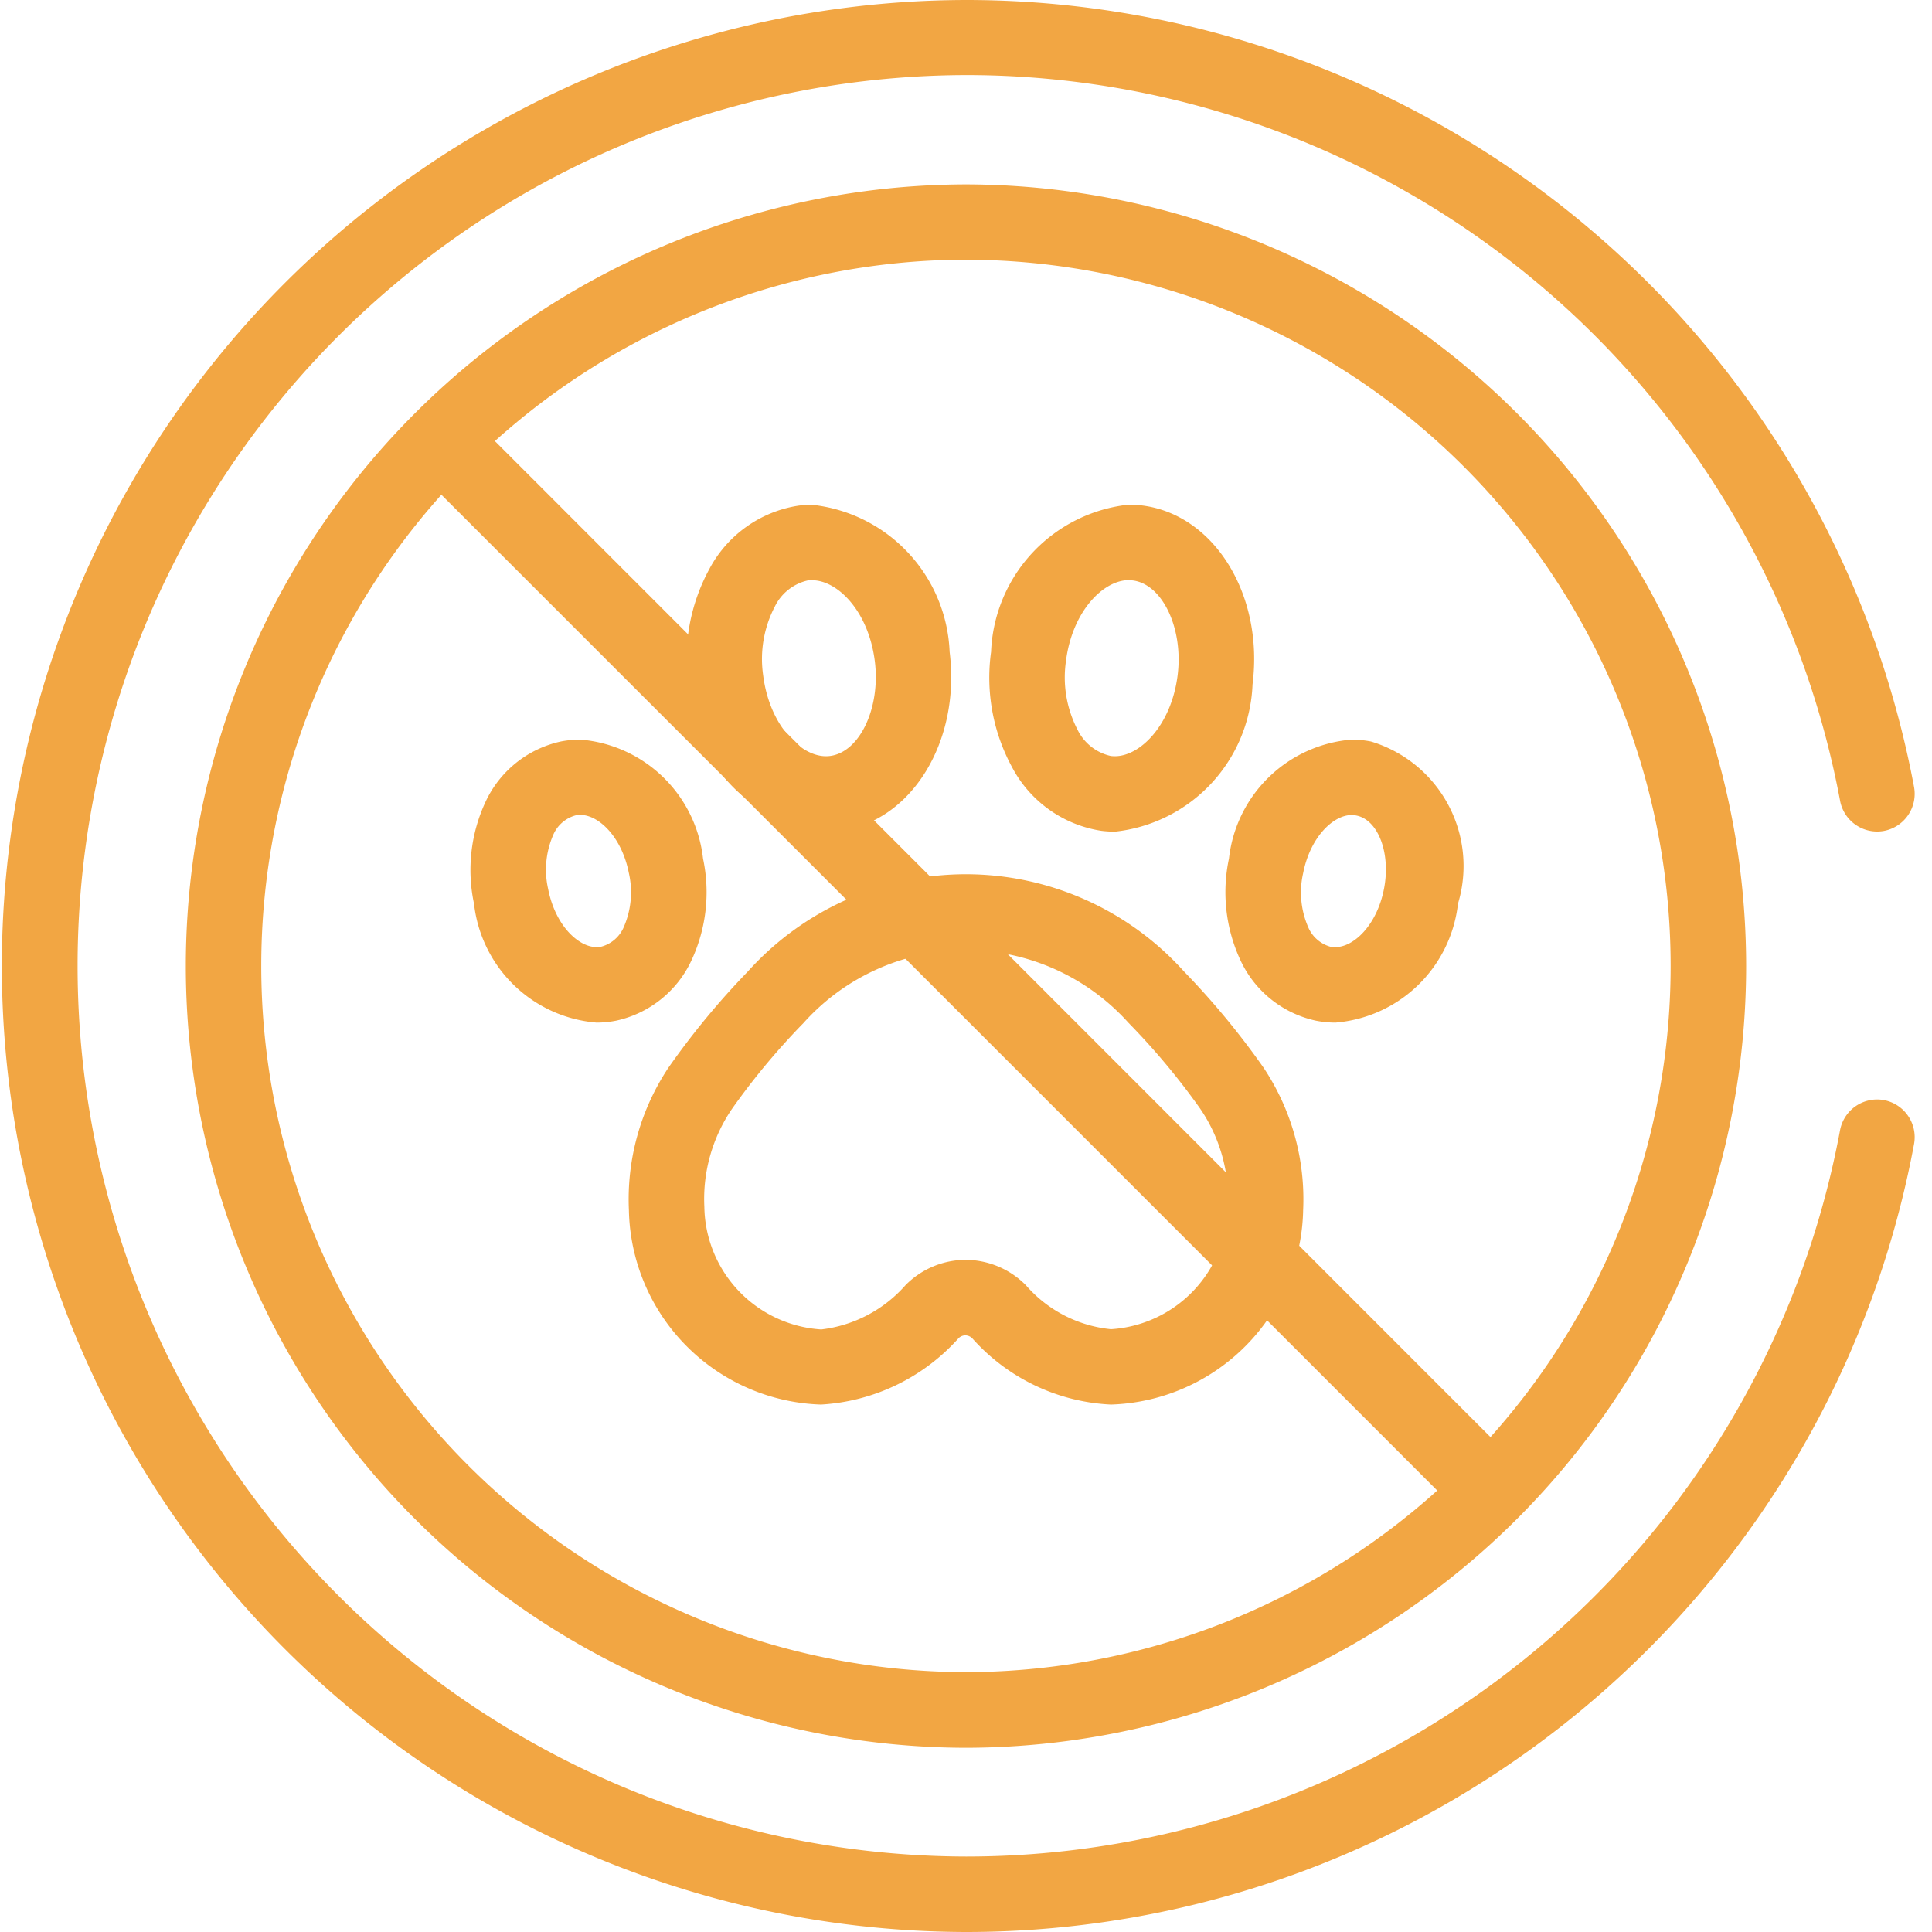 <svg xmlns="http://www.w3.org/2000/svg" xmlns:xlink="http://www.w3.org/1999/xlink" width="39.666" height="39.666" viewBox="0 0 39.666 39.666">
  <defs>
    <clipPath id="clip-path">
      <path id="path3678" d="M0-682.665H39.666V-643H0Z" transform="translate(0 682.665)" fill="#f2a643"/>
    </clipPath>
  </defs>
  <g id="g3672" transform="translate(0 682.665)">
    <g id="g3674" transform="translate(0 -682.665)">
      <g id="g3676" clip-path="url(#clip-path)">
        <g id="g3682" transform="translate(0.034 0)">
          <path id="path3684" d="M-642.8-362.14a19.838,19.838,0,0,1-19.8-19.833,19.838,19.838,0,0,1,19.8-19.833,19.806,19.806,0,0,1,19.46,16.16.775.775,0,0,1-.619.9.775.775,0,0,1-.9-.619,18.256,18.256,0,0,0-17.937-14.9,18.287,18.287,0,0,0-18.249,18.284A18.287,18.287,0,0,0-642.8-363.689a18.253,18.253,0,0,0,17.94-14.911.775.775,0,0,1,.9-.62.775.775,0,0,1,.62.9A19.8,19.8,0,0,1-642.8-362.14Z" transform="translate(662.604 401.806)" fill="#f2a643"/>
        </g>
        <g id="g3686" transform="translate(38.857 19.833)">
          <path id="path3688" fill="#f2a643"/>
        </g>
        <g id="g3690" transform="translate(3.815 3.782)">
          <path id="path3692" d="M-259.654-507.053A16.053,16.053,0,0,1-275.671-523.1a16.053,16.053,0,0,1,16.018-16.051A16.053,16.053,0,0,1-243.636-523.1,16.053,16.053,0,0,1-259.654-507.053Zm0-30.553a14.5,14.5,0,0,0-14.468,14.5,14.5,14.5,0,0,0,14.468,14.5,14.5,14.5,0,0,0,14.468-14.5A14.5,14.5,0,0,0-259.654-537.605Z" transform="translate(275.671 539.155)" fill="#f2a643"/>
        </g>
        <g id="g3694" transform="translate(12.905 17.954)">
          <path id="path3696" d="M-58.088-163.089a4.065,4.065,0,0,1-2.843-1.354.206.206,0,0,0-.148-.067.2.2,0,0,0-.142.063,4.109,4.109,0,0,1-2.821,1.358,4.074,4.074,0,0,1-3.944-3.991A4.881,4.881,0,0,1-67.178-170a16.109,16.109,0,0,1,1.631-1.977,6.027,6.027,0,0,1,4.479-2,6.03,6.03,0,0,1,4.475,1.992A16.192,16.192,0,0,1-54.952-170a4.873,4.873,0,0,1,.809,2.919A4.075,4.075,0,0,1-58.088-163.089Zm-2.991-2.971a1.749,1.749,0,0,1,1.246.524,2.656,2.656,0,0,0,1.744.9,2.561,2.561,0,0,0,2.4-2.52,3.272,3.272,0,0,0-.575-2.018,14.541,14.541,0,0,0-1.467-1.755,4.5,4.5,0,0,0-3.335-1.491,4.494,4.494,0,0,0-3.338,1.5,14.456,14.456,0,0,0-1.458,1.75,3.278,3.278,0,0,0-.575,2.019,2.561,2.561,0,0,0,2.4,2.52,2.73,2.73,0,0,0,1.732-.911A1.744,1.744,0,0,1-61.078-166.06Z" transform="translate(67.993 173.972)" fill="#f2a643"/>
        </g>
        <g id="g3698" transform="translate(20.315 10.364)">
          <path id="path3700" d="M-38.65-95.3a2.228,2.228,0,0,1-.277-.017,2.5,2.5,0,0,1-1.837-1.31,3.851,3.851,0,0,1-.429-2.366,3.166,3.166,0,0,1,2.825-3.021,2.23,2.23,0,0,1,.277.017c1.48.185,2.5,1.834,2.266,3.675A3.166,3.166,0,0,1-38.65-95.3Zm.282-5.164c-.519,0-1.159.636-1.288,1.664a2.33,2.33,0,0,0,.239,1.409,1,1,0,0,0,.682.537.682.682,0,0,0,.084.005c.519,0,1.159-.636,1.288-1.664.12-.96-.31-1.869-.921-1.945A.681.681,0,0,0-38.368-100.462Z" transform="translate(41.226 102.011)" fill="#f2a643"/>
        </g>
        <g id="g3702" transform="translate(14.098 10.364)">
          <path id="path3704" d="M-49.44-95.3h0a3.166,3.166,0,0,1-2.825-3.021,3.851,3.851,0,0,1,.429-2.366A2.5,2.5,0,0,1-50-101.994a2.228,2.228,0,0,1,.277-.017A3.166,3.166,0,0,1-46.9-98.991c.23,1.841-.786,3.49-2.266,3.675A2.224,2.224,0,0,1-49.44-95.3Zm-.283-5.164a.68.68,0,0,0-.085.005,1,1,0,0,0-.681.537,2.329,2.329,0,0,0-.24,1.409c.129,1.028.768,1.663,1.288,1.664a.676.676,0,0,0,.084-.005c.611-.076,1.041-.986.921-1.945C-48.564-99.826-49.2-100.462-49.723-100.462Z" transform="translate(52.299 102.011)" fill="#f2a643"/>
        </g>
        <g id="g3706" transform="translate(25.163 15.185)">
          <path id="path3708" d="M-46.209-13.755a2.055,2.055,0,0,1,.4.039,2.669,2.669,0,0,1,1.786,3.329,2.757,2.757,0,0,1-2.515,2.442,2.073,2.073,0,0,1-.4-.039,2.228,2.228,0,0,1-1.557-1.254,3.311,3.311,0,0,1-.23-2.074A2.758,2.758,0,0,1-46.209-13.755Zm-.329,4.26c.374,0,.848-.446.995-1.191.144-.73-.115-1.421-.565-1.51a.522.522,0,0,0-.1-.01c-.373,0-.847.446-.994,1.193a1.785,1.785,0,0,0,.1,1.1.7.7,0,0,0,.463.411A.518.518,0,0,0-46.538-9.495Z" transform="translate(48.794 13.755)" fill="#f2a643"/>
        </g>
        <g id="g3710" transform="translate(9.662 15.185)">
          <path id="path3712" d="M-32.265-13.755h0a2.758,2.758,0,0,1,2.515,2.443,3.311,3.311,0,0,1-.23,2.074,2.228,2.228,0,0,1-1.557,1.254,2.073,2.073,0,0,1-.4.039,2.757,2.757,0,0,1-2.515-2.442,3.312,3.312,0,0,1,.23-2.076,2.228,2.228,0,0,1,1.556-1.254A2.075,2.075,0,0,1-32.265-13.755Zm.329,4.26a.518.518,0,0,0,.1-.01.7.7,0,0,0,.463-.411,1.785,1.785,0,0,0,.1-1.1c-.147-.747-.621-1.193-.995-1.193a.52.52,0,0,0-.1.01.7.7,0,0,0-.462.411,1.786,1.786,0,0,0-.1,1.1C-32.784-9.94-32.31-9.495-31.936-9.495Z" transform="translate(34.522 13.755)" fill="#f2a643"/>
        </g>
        <g id="g3714" transform="translate(8.465 8.465)">
          <path id="path3716" d="M8.627,9.4a.772.772,0,0,1-.548-.227L-13.106-12.011a.775.775,0,0,1,0-1.1.775.775,0,0,1,1.1,0L9.175,8.079A.775.775,0,0,1,8.627,9.4Z" transform="translate(13.333 13.333)" fill="#f2a643"/>
        </g>
      </g>
    </g>
  </g>
</svg>
